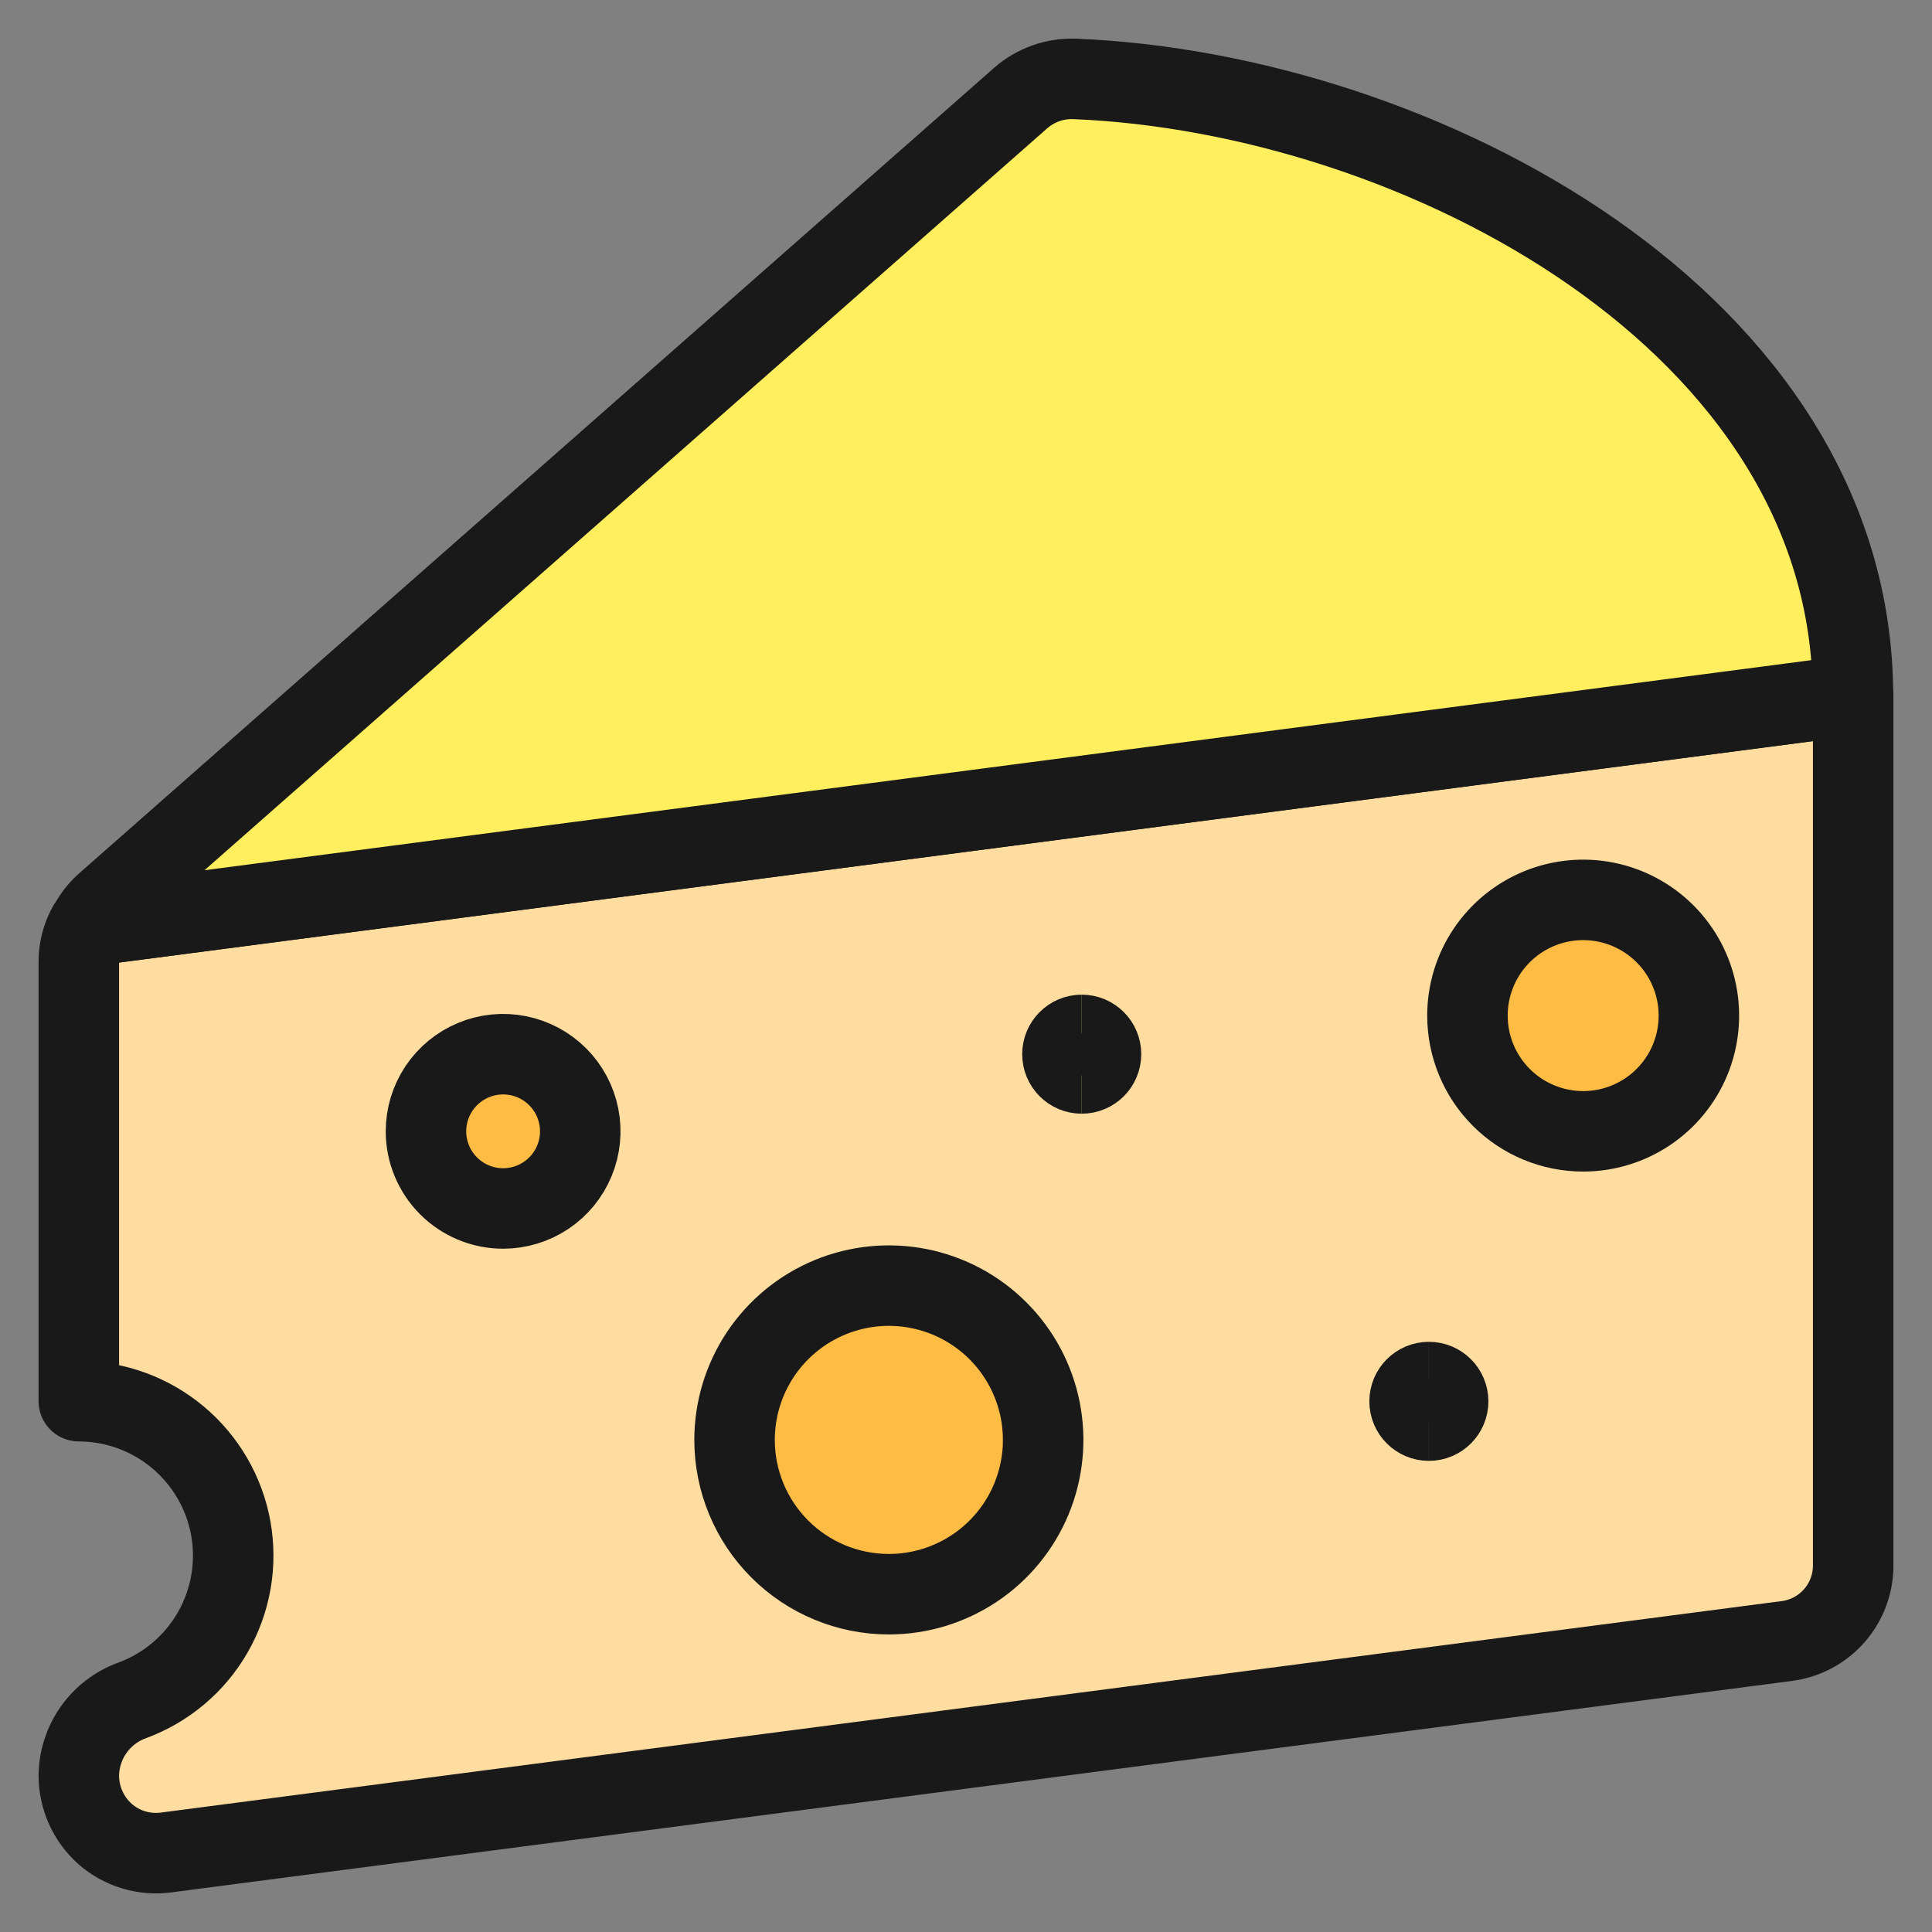 <svg xmlns="http://www.w3.org/2000/svg" fill="none" viewBox="-10.415 -10.415 500 500" id="Animal-Products-Cheese--Streamline-Ultimate" height="500" width="500"><rect x="-10.415" y="-10.415" width="500" height="500" fill="#808080" stroke="none"/><desc>Animal Products Cheese Streamline Icon: https://streamlinehq.com</desc><path fill="#ffdda1" stroke="#191919" stroke-linecap="round" stroke-linejoin="round" d="M469.187 169.527V394.537c0.05 4.856 -1.697 9.559 -4.904 13.207 -3.204 3.648 -7.645 5.984 -12.466 6.559l-419.274 54.705c-2.819 0.371 -5.684 0.136 -8.404 -0.691 -2.72 -0.827 -5.232 -2.224 -7.369 -4.101 -2.116 -1.885 -3.814 -4.195 -4.983 -6.776 -1.169 -2.584 -1.784 -5.383 -1.805 -8.218 0.02 -4.279 1.352 -8.447 3.815 -11.945 2.463 -3.5 5.94 -6.159 9.961 -7.621 8.814 -3.232 16.207 -9.468 20.881 -17.609 4.674 -8.142 6.329 -17.671 4.675 -26.913 -1.664 -9.224 -6.513 -17.572 -13.7 -23.587 -7.188 -6.018 -16.258 -9.32 -25.632 -9.336v-113.603c-0.037 -3.282 0.789 -6.519 2.396 -9.384h0.2L469.187 169.527Z" stroke-width="20.83"></path><path fill="#ffef5e" stroke="#191919" stroke-linecap="round" stroke-linejoin="round" d="M12.518 229.223c1.034 -2.11 2.456 -4.007 4.193 -5.59L253.701 14.994c3.851 -3.387 8.851 -5.173 13.976 -4.991 88.846 3.594 201.251 62.691 201.451 159.524L12.518 229.223Z" stroke-width="20.83"></path><path fill="#ffbc44" stroke="#191919" stroke-linecap="round" stroke-linejoin="round" d="M399.308 282.371c5.924 0 11.714 -1.757 16.639 -5.047 4.923 -3.29 8.763 -7.968 11.029 -13.441 2.266 -5.473 2.861 -11.494 1.705 -17.302 -1.156 -5.81 -4.009 -11.147 -8.196 -15.335 -4.189 -4.187 -9.526 -7.04 -15.335 -8.196 -5.808 -1.154 -11.83 -0.561 -17.302 1.705s-10.15 6.105 -13.441 11.031c-3.29 4.923 -5.047 10.713 -5.047 16.637 0 7.942 3.155 15.561 8.771 21.177s13.235 8.771 21.177 8.771Z" stroke-width="20.83"></path><path fill="#ffbc44" stroke="#191919" stroke-linecap="round" stroke-linejoin="round" d="M119.792 302.336c3.949 0 7.809 -1.17 11.092 -3.364 3.283 -2.194 5.842 -5.313 7.353 -8.96 1.511 -3.648 1.906 -7.663 1.136 -11.536 -0.77 -3.873 -2.672 -7.429 -5.464 -10.222 -2.792 -2.793 -6.35 -4.694 -10.223 -5.465 -3.873 -0.771 -7.887 -0.375 -11.535 1.136 -3.648 1.511 -6.766 4.071 -8.96 7.353C100.998 274.562 99.827 278.422 99.827 282.371c0 5.295 2.104 10.374 5.848 14.118 3.744 3.744 8.823 5.848 14.118 5.848Z" stroke-width="20.83"></path><path fill="#ffbc44" stroke="#191919" stroke-linecap="round" stroke-linejoin="round" d="M219.62 402.163c7.898 0 15.617 -2.342 22.184 -6.73 6.567 -4.386 11.686 -10.624 14.709 -17.919 3.021 -7.297 3.811 -15.325 2.272 -23.072 -1.541 -7.745 -5.345 -14.86 -10.929 -20.445 -5.584 -5.584 -12.7 -9.388 -20.445 -10.929 -7.747 -1.539 -15.775 -0.749 -23.072 2.272 -7.296 3.023 -13.532 8.142 -17.92 14.709C182.031 346.616 179.689 354.334 179.689 362.233c0 10.59 4.207 20.746 11.696 28.235 7.488 7.489 17.646 11.696 28.235 11.696Z" stroke-width="20.83"></path><path stroke="#191919" d="M269.533 267.397c-2.757 0 -4.991 -2.234 -4.991 -4.991s2.234 -4.991 4.991 -4.991" stroke-width="20.83"></path><path stroke="#191919" d="M269.533 267.397c2.757 0 4.991 -2.234 4.991 -4.991s-2.234 -4.991 -4.991 -4.991" stroke-width="20.83"></path><g><path stroke="#191919" d="M359.377 357.241c-2.757 0 -4.991 -2.234 -4.991 -4.991s2.234 -4.991 4.991 -4.991" stroke-width="20.83"></path><path stroke="#191919" d="M359.377 357.241c2.757 0 4.991 -2.234 4.991 -4.991s-2.234 -4.991 -4.991 -4.991" stroke-width="20.83"></path></g></svg>